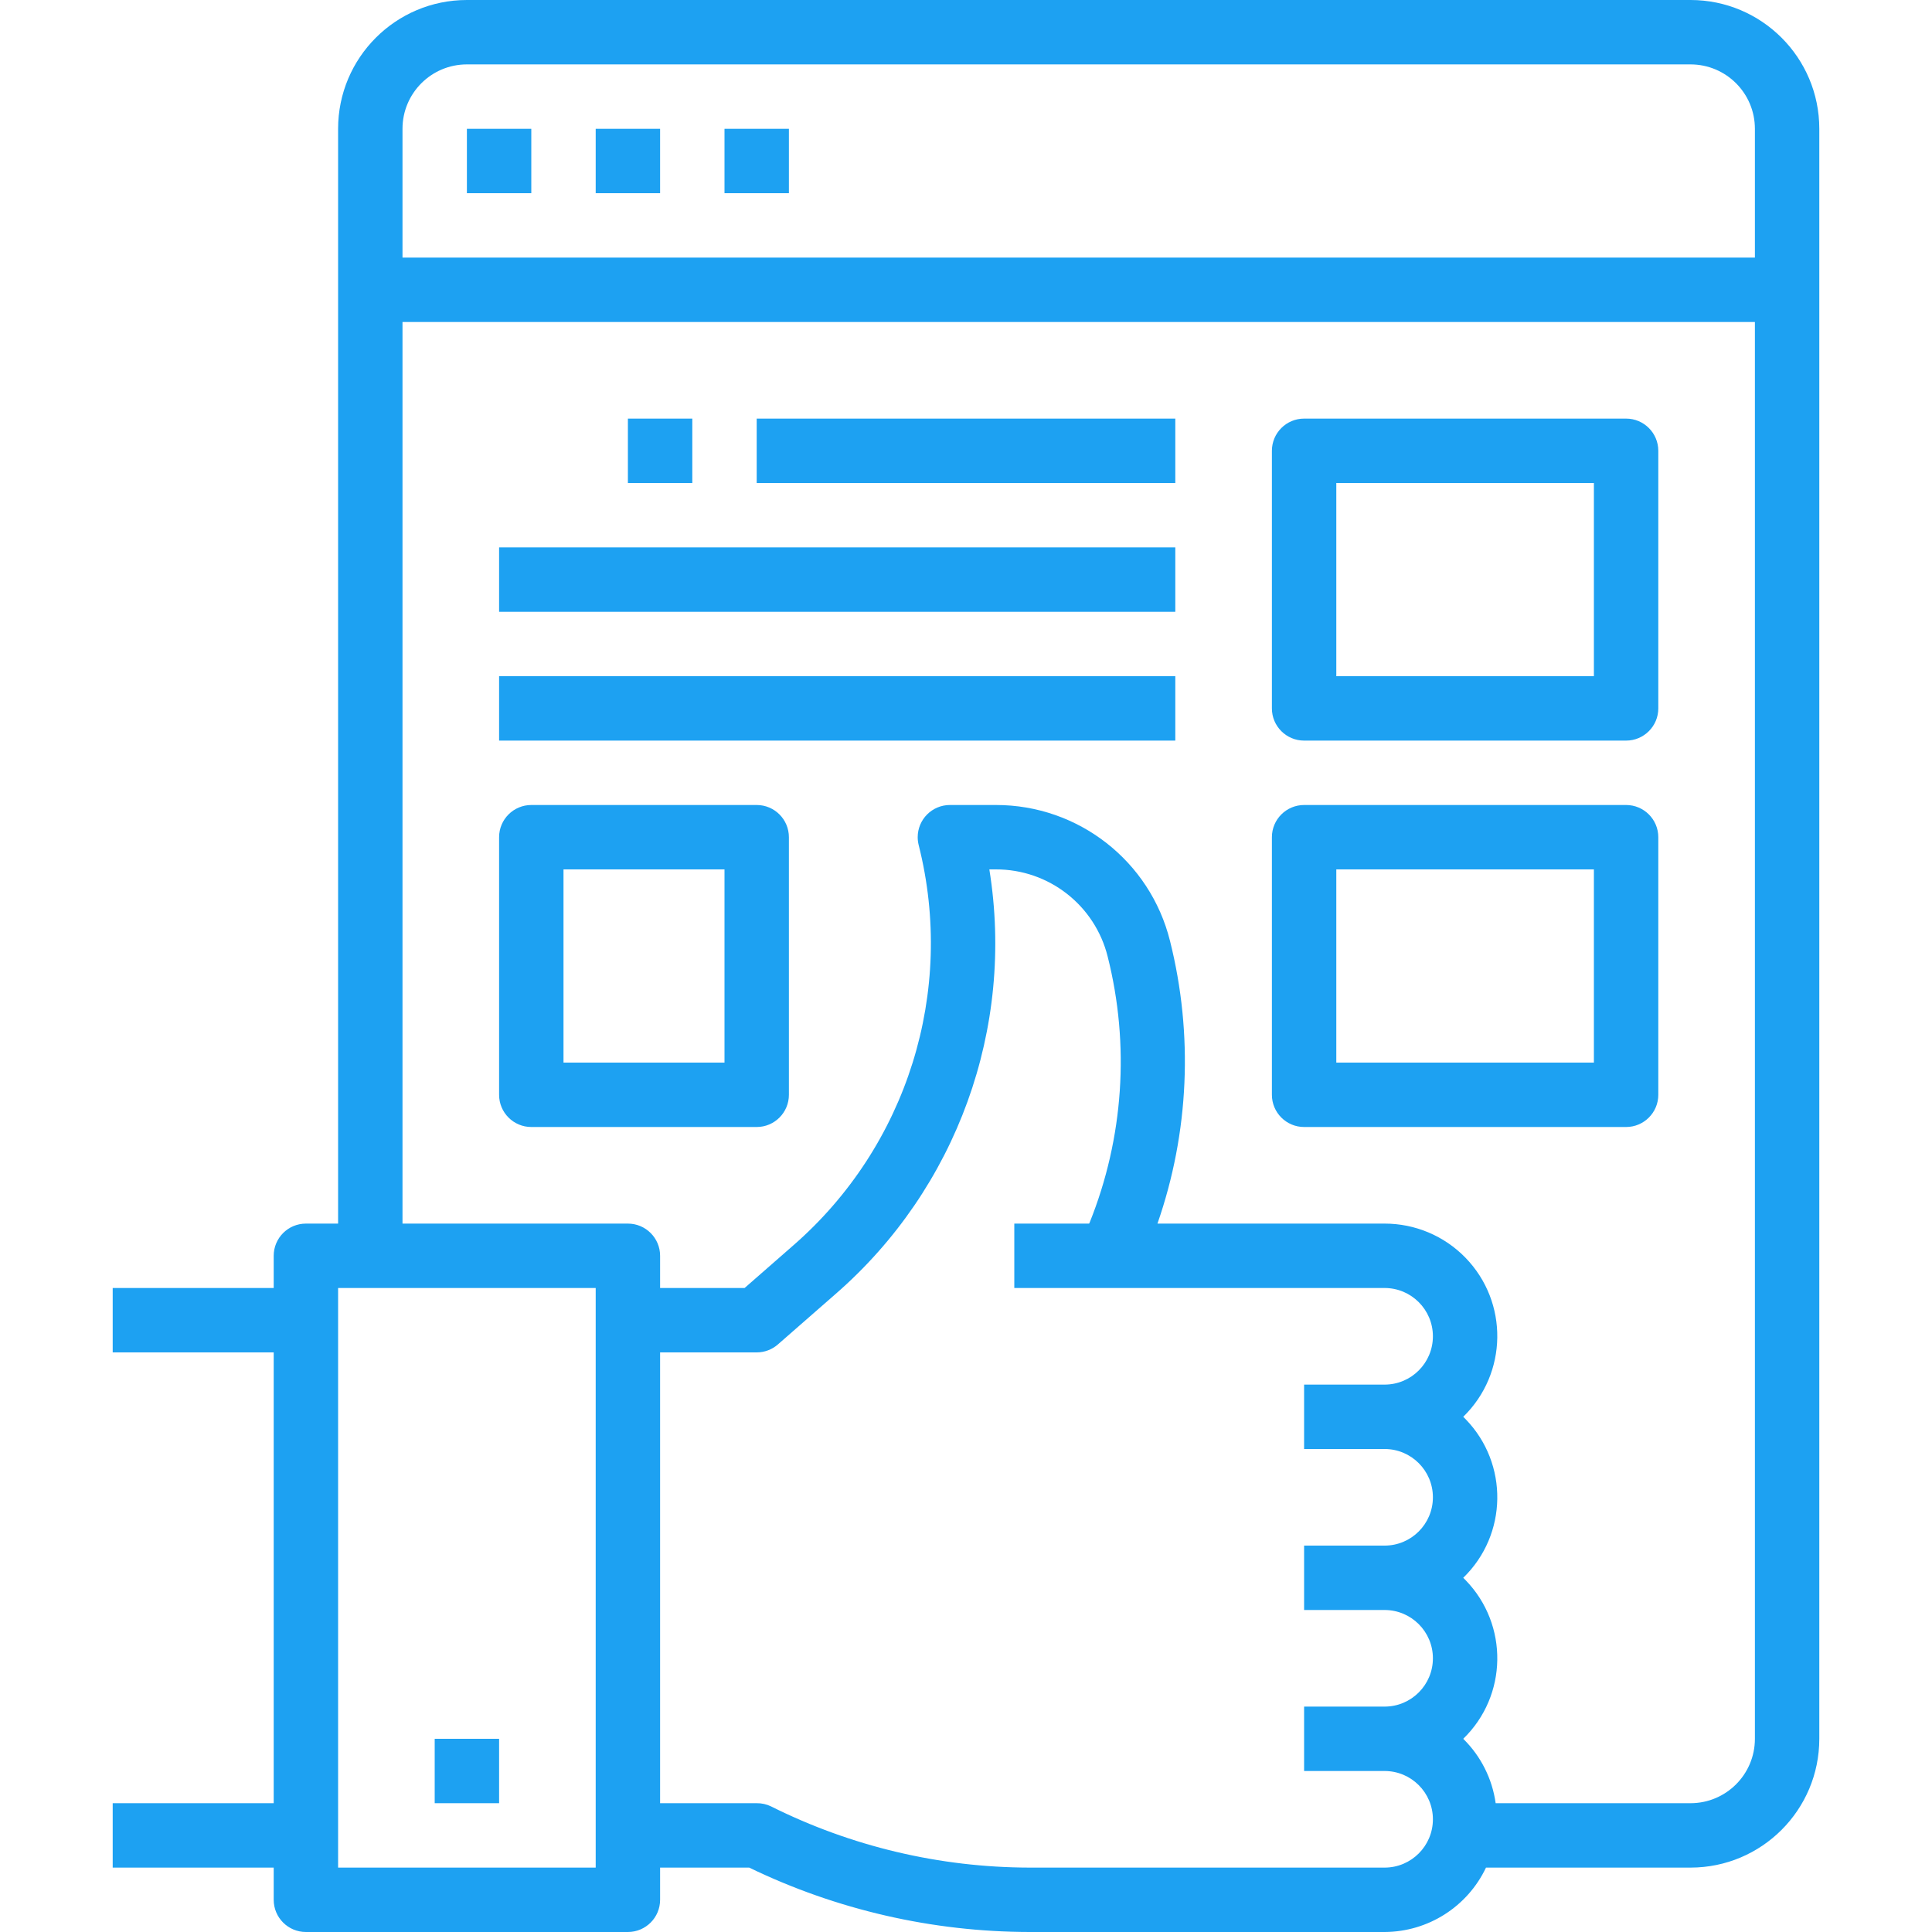 <svg width="60" height="60" viewBox="0 0 60 60" fill="none" xmlns="http://www.w3.org/2000/svg">
<path d="M52.5 0H14.5C12.291 0 10.5 1.791 10.5 4V38H9.5C8.948 38 8.5 38.448 8.5 39V40H3.5V42H8.5V56H3.5V58H8.5V59C8.5 59.552 8.948 60 9.5 60H19.5C20.052 60 20.5 59.552 20.5 59V58H23.267C25.981 59.313 28.957 59.996 31.972 60H43C44.347 59.995 45.572 59.217 46.149 58H52.5C54.709 58 56.5 56.209 56.5 54V4C56.5 1.791 54.709 0 52.5 0ZM18.5 58H10.5V40H18.5V58ZM43 45C43.828 45 44.5 45.672 44.5 46.5C44.5 47.328 43.828 48 43 48H40.5V50H43C43.828 50 44.5 50.672 44.5 51.5C44.5 52.328 43.828 53 43 53H40.5V55H43C43.828 55 44.5 55.672 44.5 56.5C44.5 57.328 43.828 58 43 58H31.972C29.186 57.995 26.439 57.345 23.947 56.1C23.808 56.032 23.655 55.998 23.5 56H20.5V42H23.5C23.742 42 23.977 41.912 24.159 41.752L25.953 40.183C29.715 36.908 31.519 31.924 30.725 27H30.925C32.569 26.995 34.003 28.113 34.4 29.708C35.092 32.451 34.895 35.343 33.84 37.968L33.823 38H31.5V40H43C43.828 40 44.5 40.672 44.5 41.5C44.5 42.328 43.828 43 43 43H40.5V45H43ZM54.5 54C54.5 55.105 53.605 56 52.5 56H46.449C46.343 55.241 45.989 54.538 45.442 54C46.823 52.661 46.856 50.456 45.517 49.075C45.492 49.05 45.467 49.025 45.442 49C46.823 47.661 46.856 45.456 45.517 44.075C45.492 44.05 45.467 44.025 45.442 44C46.825 42.654 46.856 40.441 45.51 39.058C44.851 38.38 43.945 37.999 43 38H35.946C36.929 35.175 37.064 32.124 36.336 29.223C35.719 26.739 33.487 24.997 30.928 25H29.5C28.948 25 28.5 25.448 28.5 26C28.5 26.082 28.51 26.163 28.53 26.243C29.679 30.791 28.173 35.598 24.635 38.678L23.124 40H20.5V39C20.5 38.448 20.052 38 19.5 38H12.5V10H54.5V54ZM54.5 8H12.5V4C12.5 2.895 13.395 2 14.5 2H52.5C53.605 2 54.5 2.895 54.5 4V8Z" fill="#1DA1F2"/>
<path d="M15.5 54H13.5V56H15.5V54Z" fill="#1DA1F2"/>
<path d="M16.5 4H14.5V6H16.5V4Z" fill="#1DA1F2"/>
<path d="M20.5 4H18.5V6H20.5V4Z" fill="#1DA1F2"/>
<path d="M24.5 4H22.5V6H24.5V4Z" fill="#1DA1F2"/>
<path d="M36.5 17H15.5V19H36.5V17Z" fill="#1DA1F2"/>
<path d="M36.5 21H15.5V23H36.5V21Z" fill="#1DA1F2"/>
<path d="M36.5 13H23.5V15H36.5V13Z" fill="#1DA1F2"/>
<path d="M21.5 13H19.5V15H21.5V13Z" fill="#1DA1F2"/>
<path d="M50.5 25H40.5C39.948 25 39.5 25.448 39.5 26V34C39.5 34.552 39.948 35 40.5 35H50.5C51.052 35 51.5 34.552 51.5 34V26C51.5 25.448 51.052 25 50.5 25ZM49.5 33H41.5V27H49.5V33Z" fill="#1DA1F2"/>
<path d="M50.5 13H40.5C39.948 13 39.5 13.448 39.5 14V22C39.5 22.552 39.948 23 40.5 23H50.5C51.052 23 51.5 22.552 51.5 22V14C51.5 13.448 51.052 13 50.5 13ZM49.5 21H41.5V15H49.5V21Z" fill="#1DA1F2"/>
<path d="M23.5 25H16.5C15.948 25 15.5 25.448 15.5 26V34C15.5 34.552 15.948 35 16.5 35H23.5C24.052 35 24.5 34.552 24.5 34V26C24.5 25.448 24.052 25 23.5 25ZM22.5 33H17.5V27H22.5V33Z" fill="#1DA1F2"/>
</svg>
